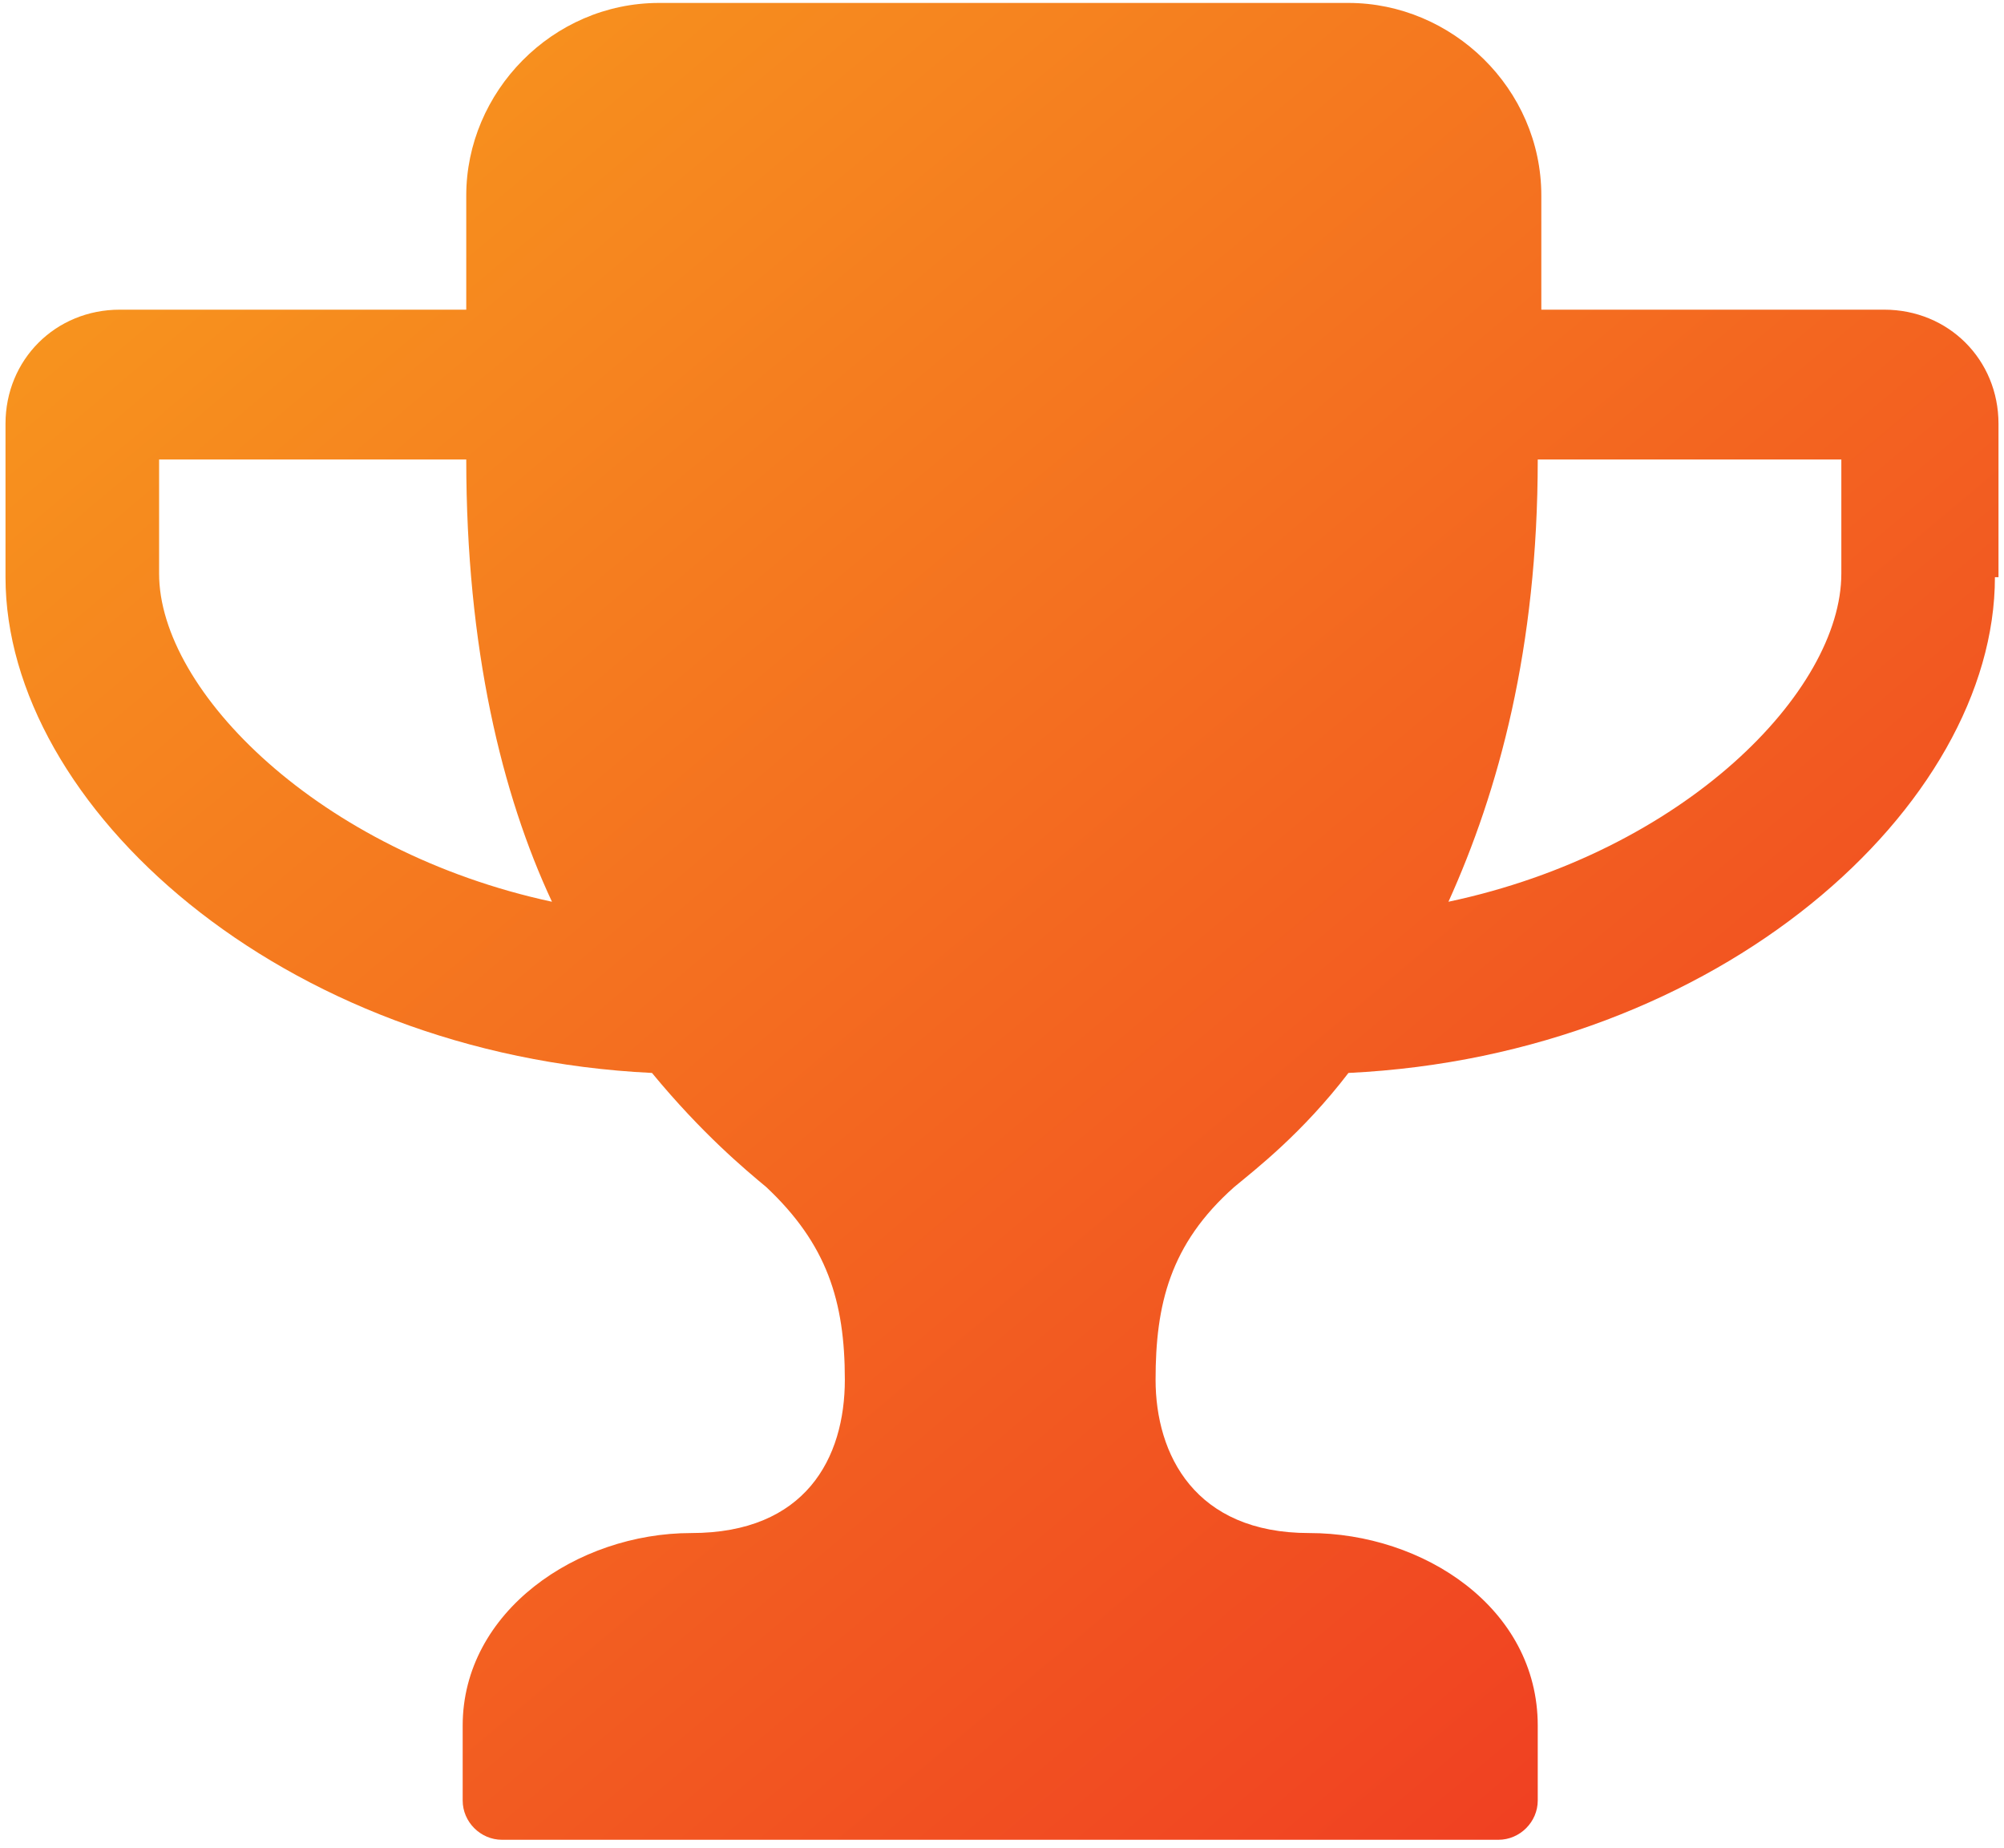 <svg width="154" height="142" viewBox="0 0 154 142" fill="none" xmlns="http://www.w3.org/2000/svg">
<path d="M153.302 44.346C153.302 61.885 132.168 81.067 103.623 82.438C100.055 87.096 96.487 89.837 94.84 91.207C89.9 95.591 88.802 100.25 88.802 106.005C88.802 111.76 91.821 117.789 100.604 117.789C109.387 117.789 118.17 123.543 118.17 132.587V138.341C118.17 139.986 116.798 141.356 115.151 141.356H38.574C36.928 141.356 35.555 139.986 35.555 138.341V132.587C35.555 123.817 44.338 117.789 53.121 117.789C61.904 117.789 64.923 112.034 64.923 106.005C64.923 99.976 63.551 95.591 58.885 91.207C57.238 89.837 53.945 87.096 50.102 82.438C21.557 81.067 0.423 61.885 0.423 44.346V32.563C0.423 27.63 4.266 23.793 9.206 23.793H35.83V15.024C35.83 7.077 42.417 0.226 50.651 0.226H103.623C111.583 0.226 118.445 6.803 118.445 15.024V23.793H144.794C149.734 23.793 153.577 27.63 153.577 32.563V44.346H153.302ZM35.83 35.303H12.226V44.072C12.226 53.115 24.576 65.447 42.417 69.284C38.574 61.063 35.83 49.827 35.83 35.303ZM141.5 35.303H118.17C118.17 49.827 115.151 60.789 111.308 69.284C129.423 65.447 141.5 53.115 141.5 44.072V35.303Z" fill="url(#paint0_linear_49_56)"/>
<defs>
<linearGradient id="paint0_linear_49_56" x1="27.85" y1="4.867" x2="177.249" y2="183.259" gradientUnits="userSpaceOnUse">
<stop stop-color="#F7931E"/>
<stop offset="1" stop-color="#ED1C24"/>
</linearGradient>
</defs>
</svg>
